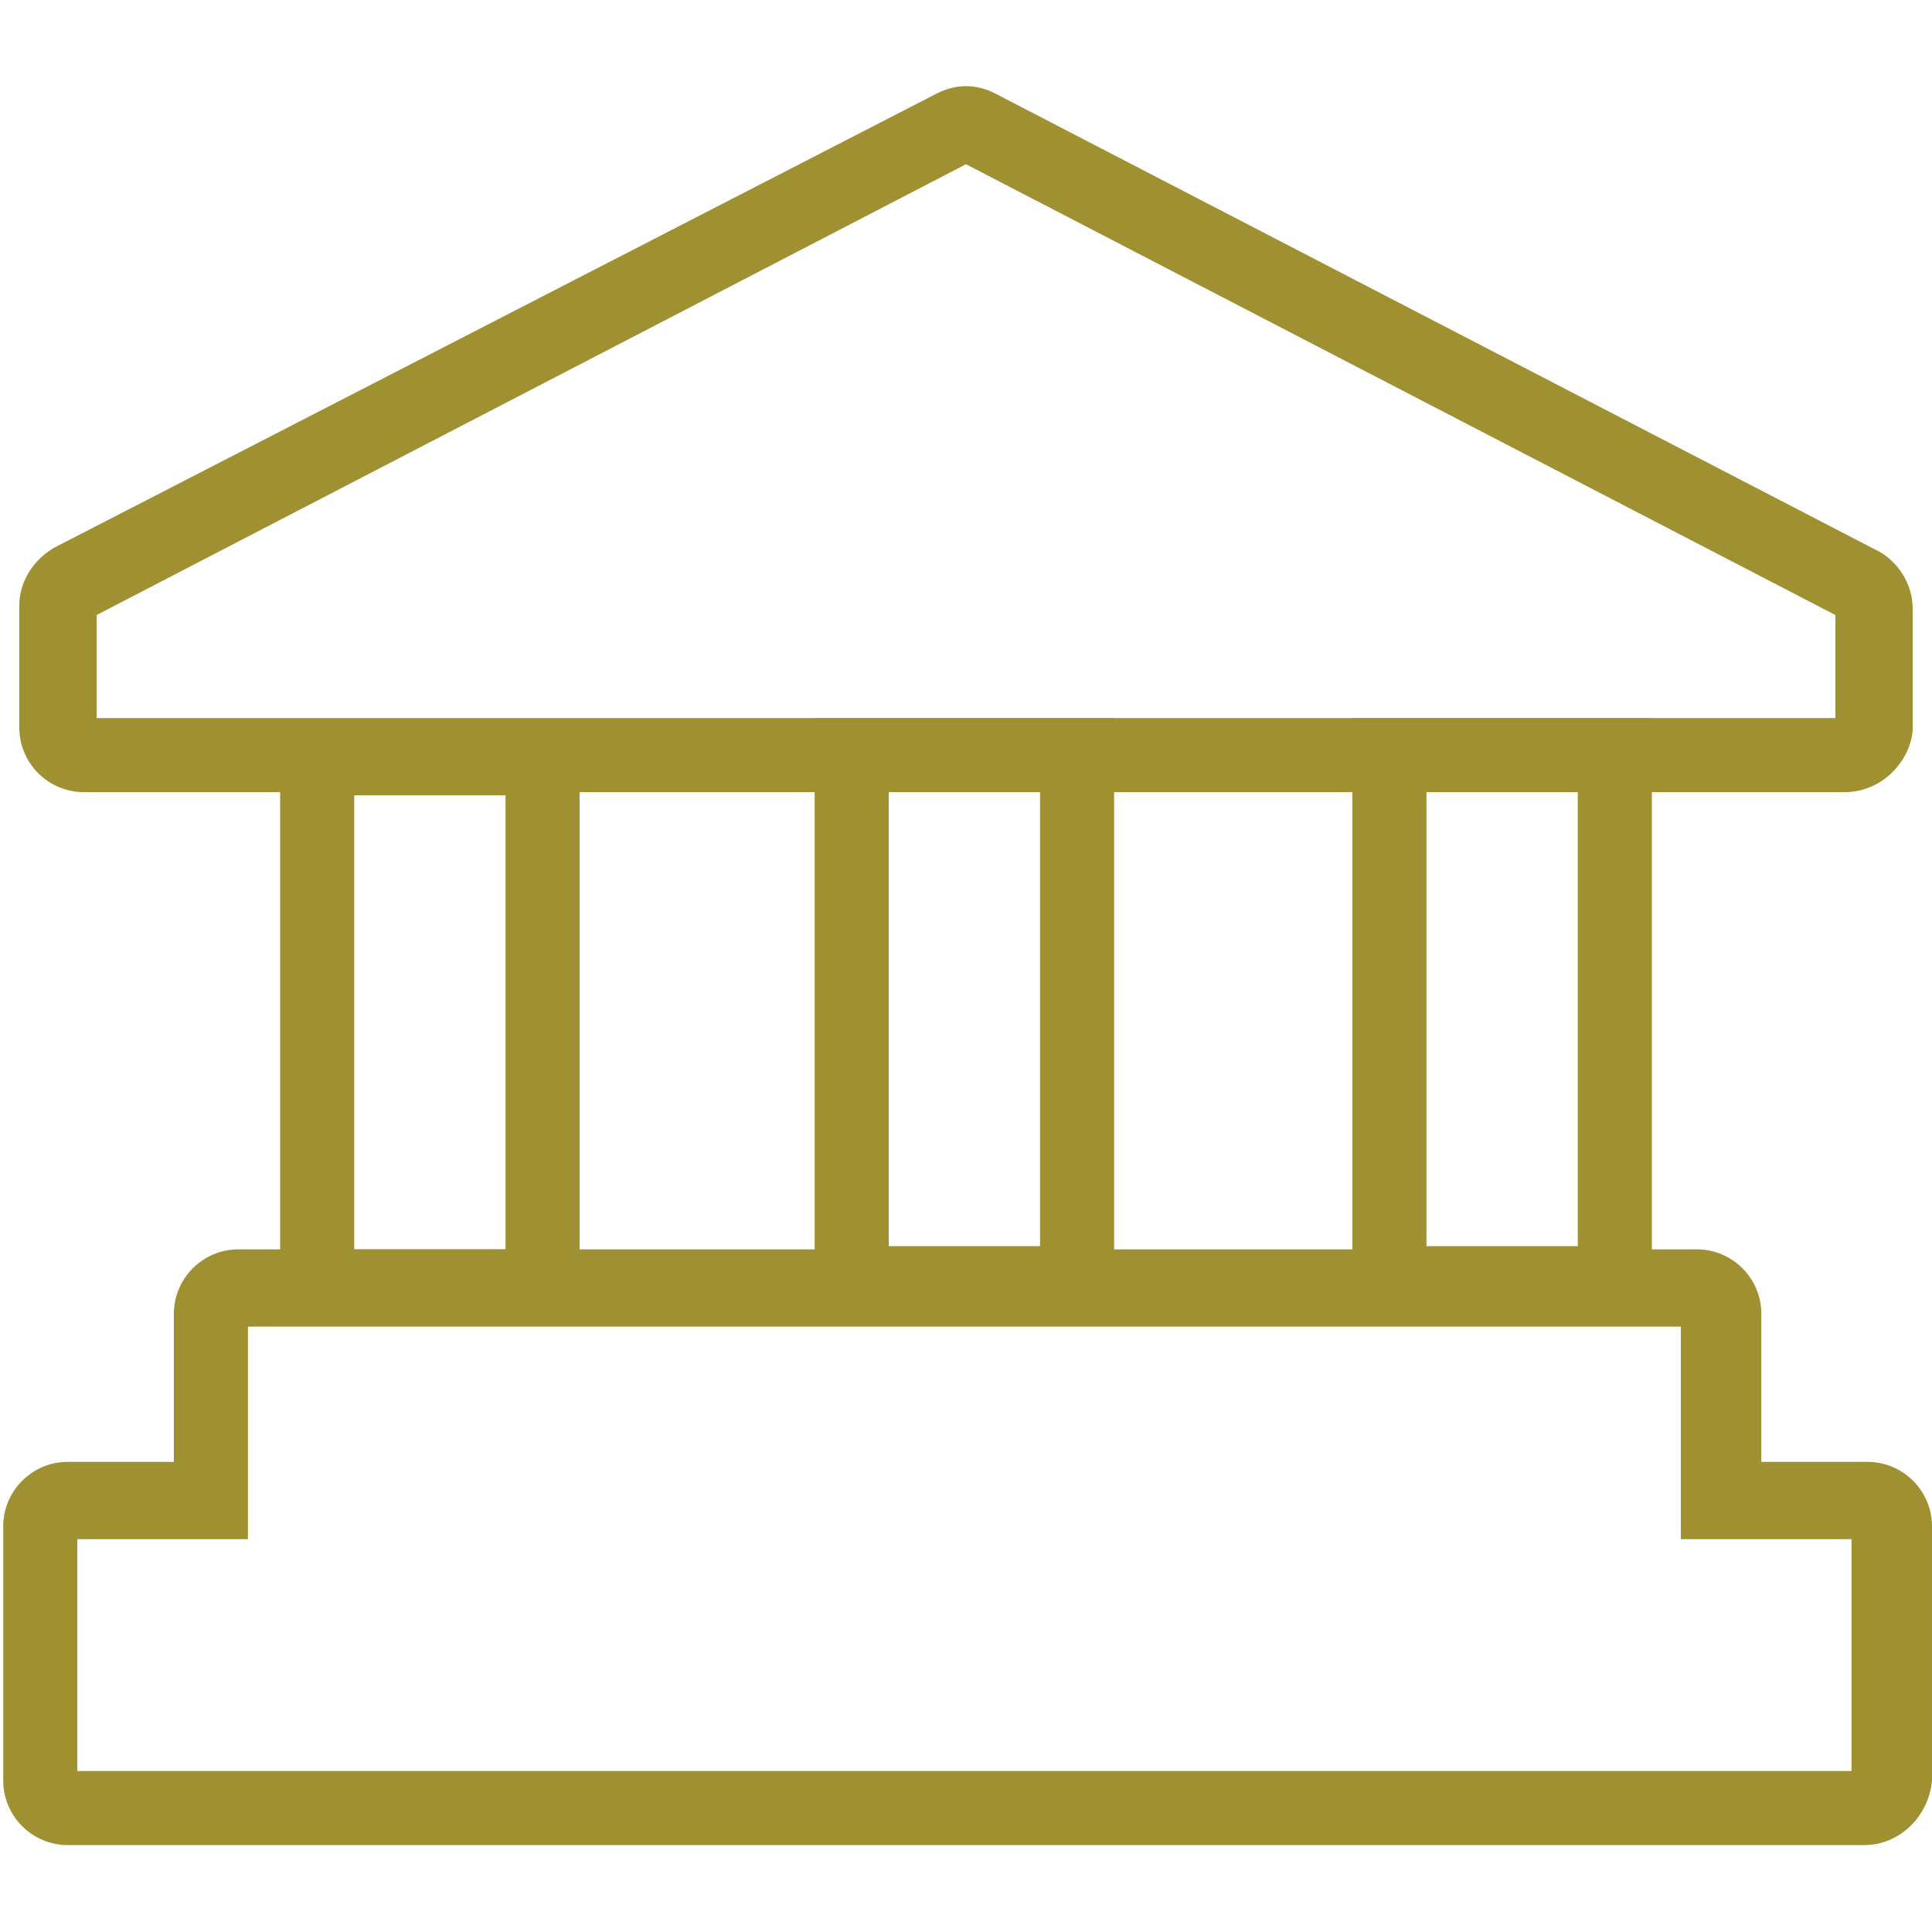 <?xml version="1.0" encoding="UTF-8"?>
<svg id="a" xmlns="http://www.w3.org/2000/svg" width="60" height="60" viewBox="0 0 60 60">
  <path d="M57.9,57.3H2.1c-1.1,0-2-.9-2-2v-7.9c0-1.1,.9-2,2-2h3.3v-4.6c0-1.1,.9-2,2-2H52.7c1.1,0,2,.9,2,2v4.6h3.3c1.1,0,2,.9,2,2v7.9c-.1,1.1-1,2-2.1,2ZM2.4,55H57.5v-7.2h-5.3v-6.6H7.7v6.6H2.4v7.2ZM57.3,24.6H2.6c-1.1,0-2-.9-2-2v-3.8c0-.7,.4-1.4,1.1-1.8L29.1,2.9c.6-.3,1.2-.3,1.8,0l27.4,14.2c.6,.3,1.1,1,1.1,1.8v3.8c-.1,1-1,1.9-2.1,1.9ZM3,22.3H57v-3.2L30,5.1,3,19.1v3.2Zm54.2-3.1h0Zm-54.4,0h0Z" fill="#9f9032" />
  <g>
    <path d="M18,41.1H8.7V22.4h9.3v18.7Zm-7-2.3h4.7v-14.1h-4.7v14.1Z" fill="#9f9032" />
    <path d="M34.6,41.1h-9.3V22.3h9.3v18.8Zm-7-2.4h4.7v-14.1h-4.7v14.1Z" fill="#9f9032" />
    <path d="M51.3,41.1h-9.3V22.3h9.3v18.8Zm-7-2.4h4.7v-14.1h-4.7v14.1Z" fill="#9f9032" />
  </g>
</svg>